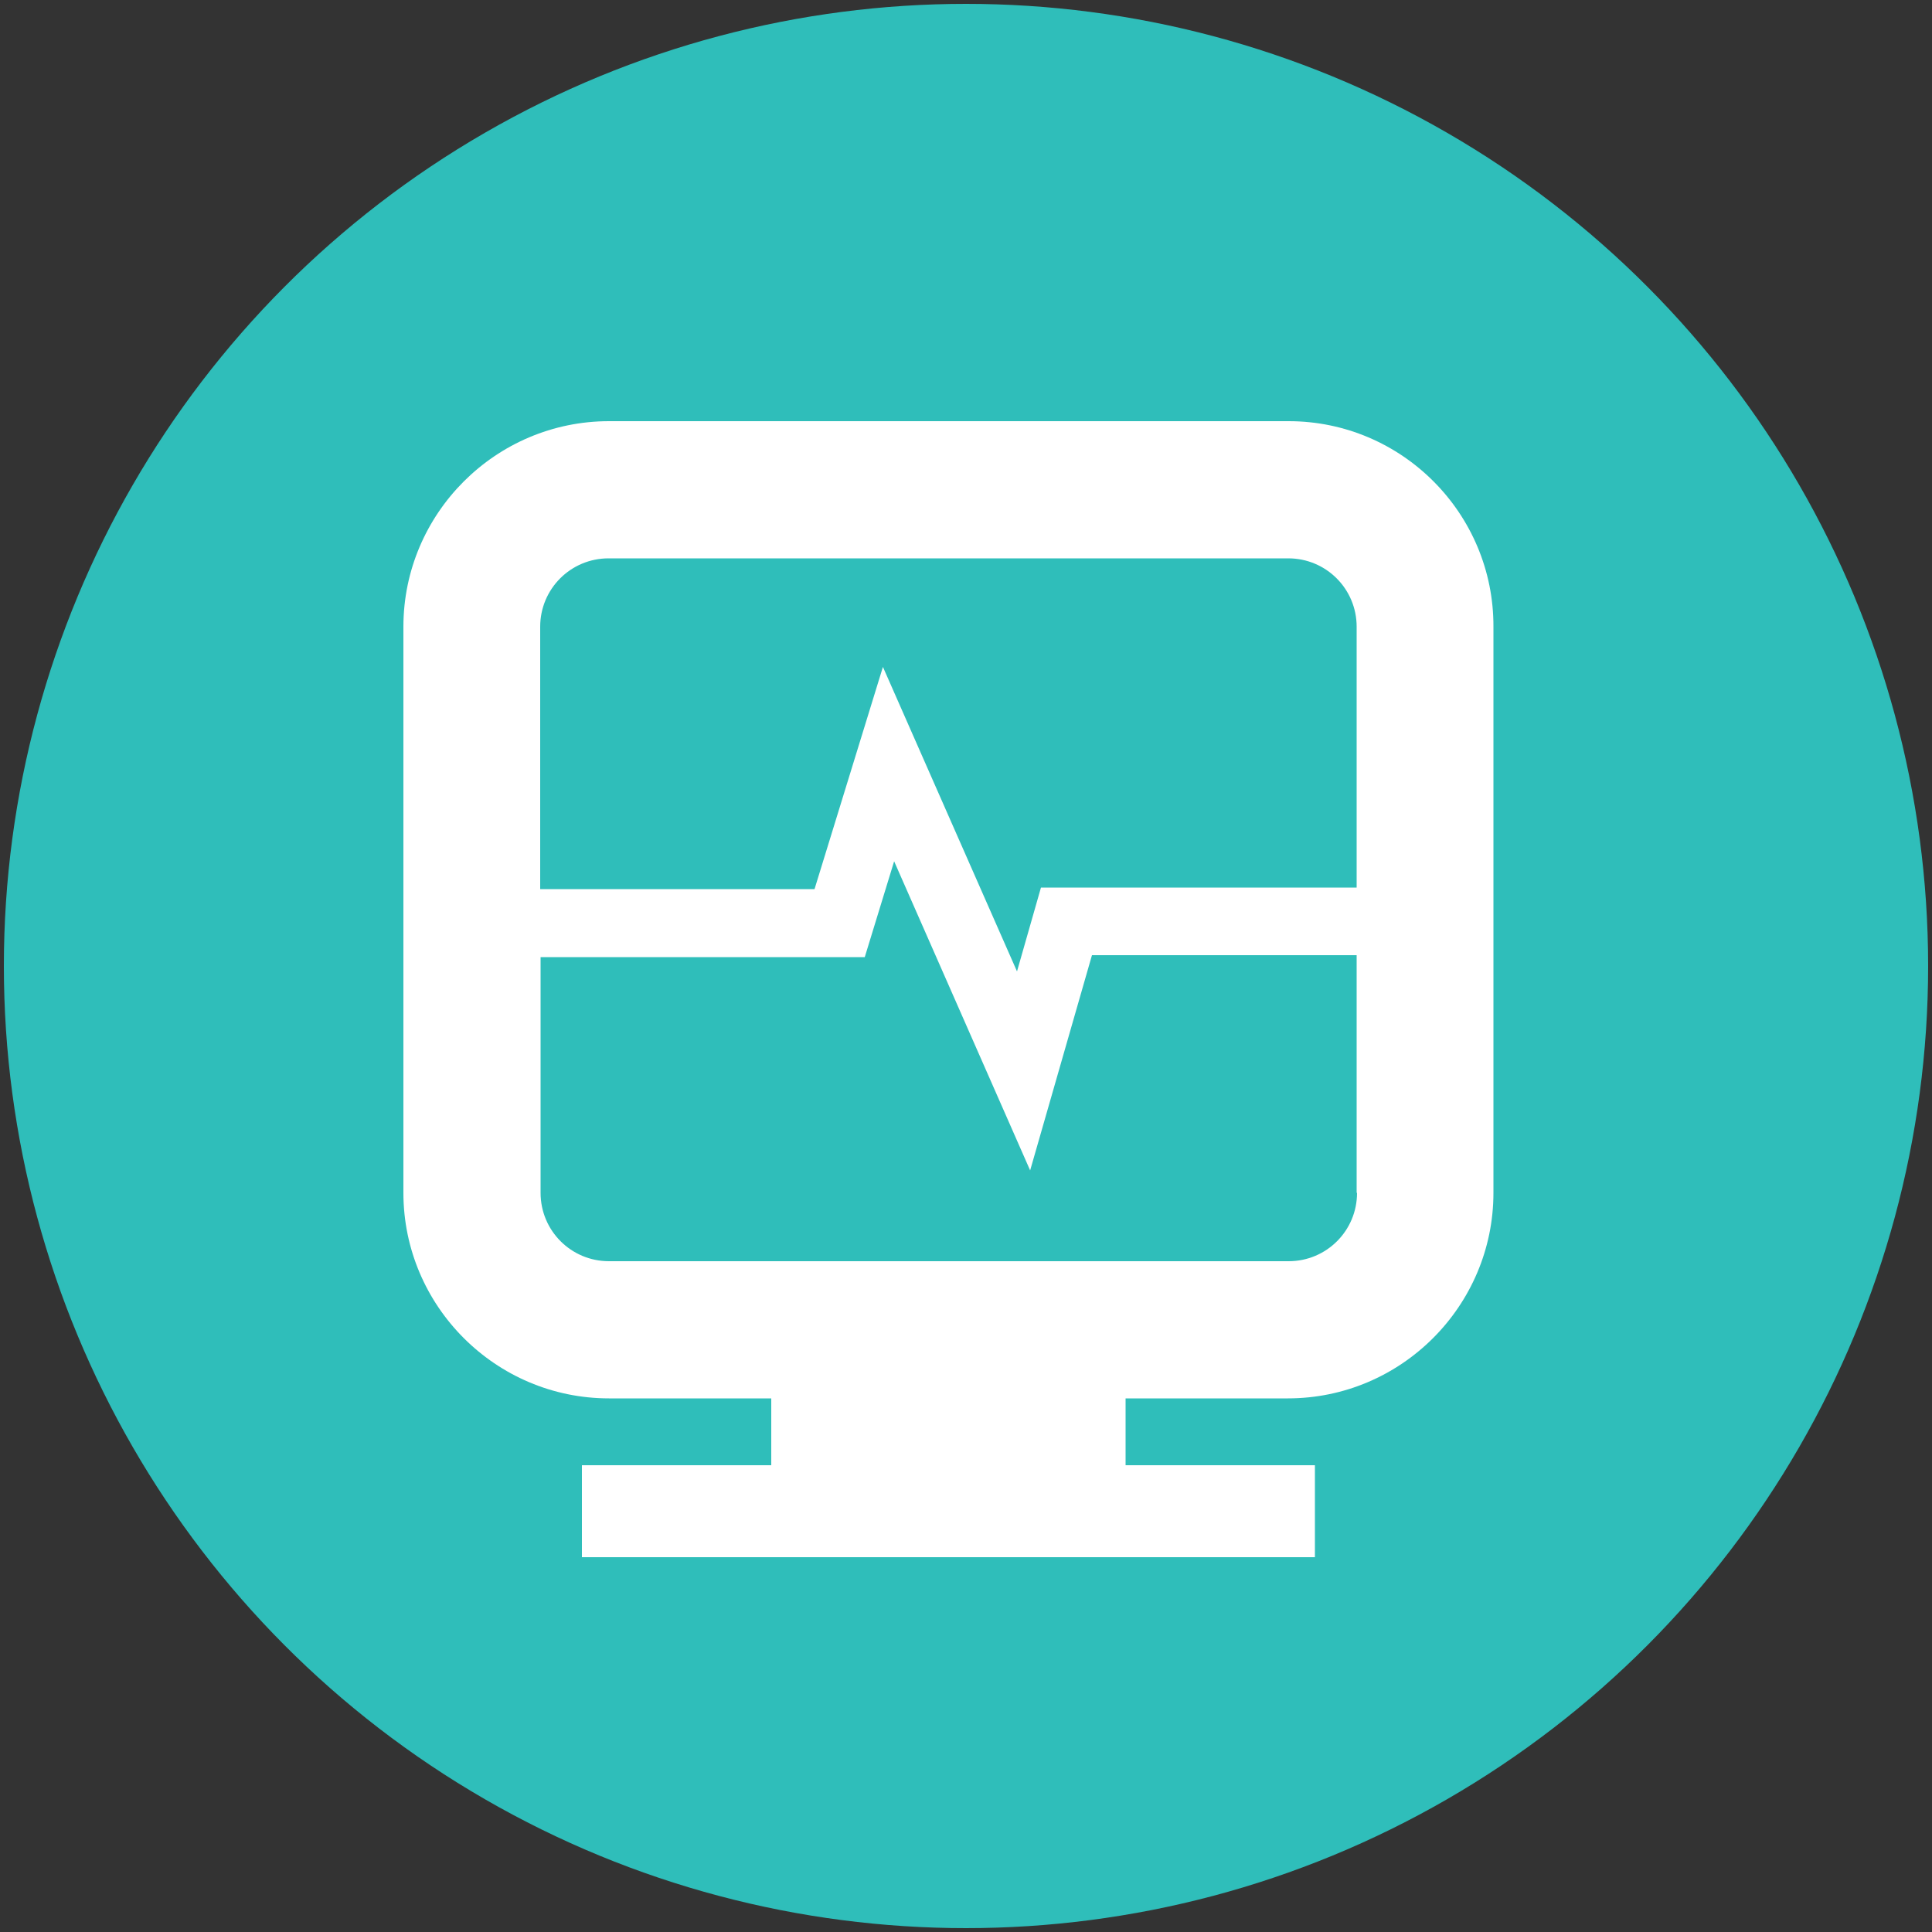<?xml version="1.0" encoding="utf-8"?>
<!-- Generator: Adobe Illustrator 24.1.3, SVG Export Plug-In . SVG Version: 6.00 Build 0)  -->
<svg version="1.1" id="Layer_1" xmlns="http://www.w3.org/2000/svg" xmlns:xlink="http://www.w3.org/1999/xlink" x="0px" y="0px"
	 viewBox="0 0 500 500" style="enable-background:new 0 0 500 500;" xml:space="preserve">
<rect x="0" y="0" width="500" height="500" fill="#333333" stroke="none"/>
<style type="text/css">
	.st0{fill:#2FBEBA;}
	.st1{fill:#FFFFFF;}
</style>
<g>
	<circle class="st0" cx="250" cy="250" r="249"/>
</g>
<g>
	<path class="st1" d="M333.5,109H157.6c-29.3,0-53.2,23.9-53.2,53.2v146.5c0,29.3,23.9,53.2,53.2,53.2h42v17.3h-49V403h189.7v-23.8
		h-49v-17.3h42c29.3,0,53.2-23.9,53.2-53.2V162.2C386.6,132.9,362.8,109,333.5,109z M351.2,308.7c0,9.8-7.9,17.7-17.7,17.7H157.6
		c-9.8,0-17.7-7.9-17.7-17.7v-61h83.9l7.6-24.8l35.2,80l16-55.7h68.5V308.7z M351.2,229.7h-81.8l-6.2,21.7l-34.7-78.8l-17.7,57.5
		h-71v-67.9c0-9.8,7.9-17.7,17.7-17.7h175.9c9.8,0,17.7,7.9,17.7,17.7V229.7z"/>
</g>
</svg>
